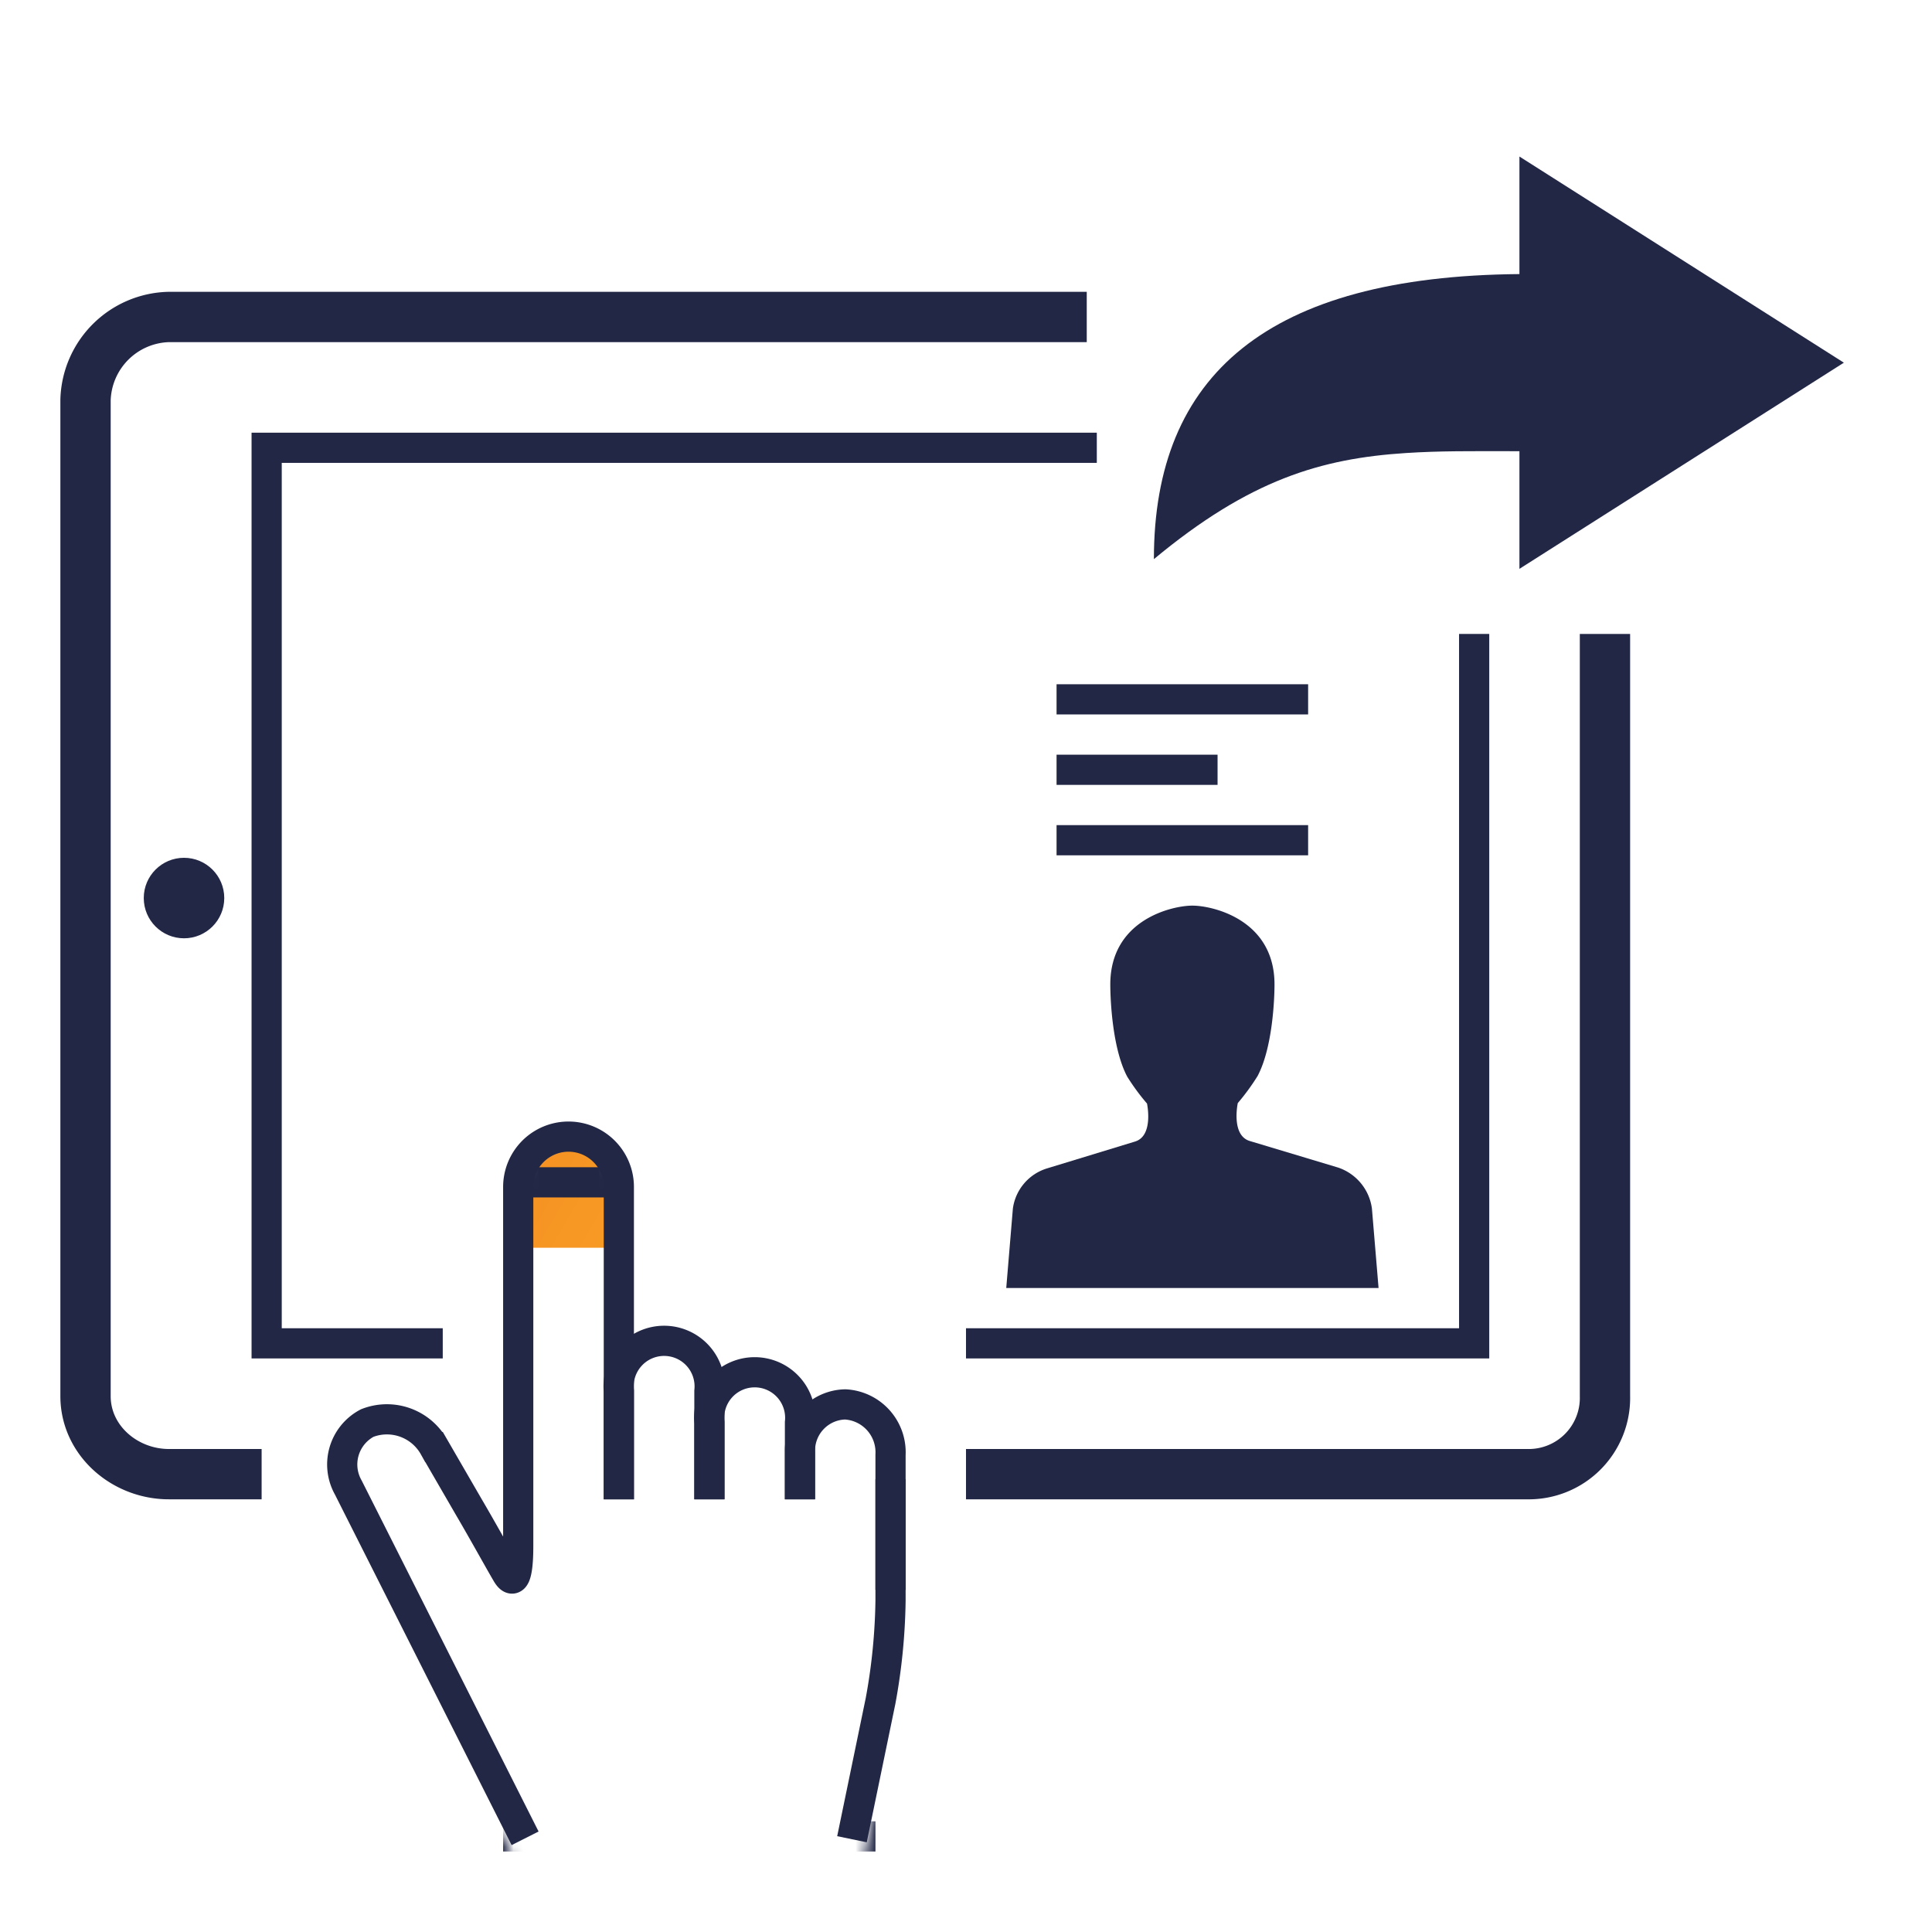 <svg xmlns="http://www.w3.org/2000/svg" xmlns:xlink="http://www.w3.org/1999/xlink" viewBox="0 0 192 192">
  <defs>
    <style>
      .cls-1 {
        filter: url(#luminosity-noclip-2);
      }

      .cls-2 {
        mask: url(#mask);
      }

      .cls-3 {
        fill: #444b6c;
        opacity: 0.15;
      }

      .cls-4 {
        fill: #222745;
      }

      .cls-5, .cls-6 {
        fill: none;
      }

      .cls-5, .cls-6, .cls-9 {
        stroke: #222745;
        stroke-miterlimit: 10;
      }

      .cls-5 {
        stroke-width: 5px;
      }

      .cls-6, .cls-9 {
        stroke-width: 3px;
      }

      .cls-7 {
        mask: url(#mask-2);
      }

      .cls-8 {
        fill: url(#linear-gradient);
      }

      .cls-10, .cls-9 {
        fill: #fff;
      }

      .cls-11 {
        mask: url(#mask-3);
      }

      .cls-12 {
        filter: url(#luminosity-noclip-3);
      }

      .cls-13 {
        filter: url(#luminosity-noclip);
      }
    </style>
    <filter id="luminosity-noclip" x="96" y="-5202" width="78" height="32766" filterUnits="userSpaceOnUse" color-interpolation-filters="sRGB">
      <feFlood flood-color="#fff" result="bg"/>
      <feBlend in="SourceGraphic" in2="bg"/>
    </filter>
    <mask id="mask" x="96" y="-5202" width="78" height="32766" maskUnits="userSpaceOnUse">
      <g class="cls-13"/>
    </mask>
    <filter id="luminosity-noclip-2" x="34" y="59.611" width="55" height="123.389" filterUnits="userSpaceOnUse" color-interpolation-filters="sRGB">
      <feFlood flood-color="#fff" result="bg"/>
      <feBlend in="SourceGraphic" in2="bg"/>
    </filter>
    <mask id="mask-2" x="34" y="59.611" width="55" height="123.389" maskUnits="userSpaceOnUse">
      <g class="cls-1">
        <path d="M84.918,182.782l2.966-13.746A59.033,59.033,0,0,0,89,159.049V147"/>
        <path d="M61,149V117.956a4.525,4.525,0,1,0-9,0v35.728c0,2.75-.641,3.958-1.391,2.684-.748-1.273-2.516-4.255-3.909-6.625l-3.499-5.939a5.404,5.404,0,0,0-6.672-2.385,4.656,4.656,0,0,0-1.904,6.399l17.318,34.87"/>
        <path d="M70,149v-7.626a5,5,0,0,1,10,0V149"/>
        <path d="M61,149V138.25a4.525,4.525,0,1,1,9,0V149"/>
        <path d="M80,149v-4.732a4.596,4.596,0,0,1,4.5-4.7,4.762,4.762,0,0,1,4.5,5V158"/>
      </g>
    </mask>
    <linearGradient id="linear-gradient" x1="41.322" y1="94.907" x2="86.678" y2="121.093" gradientUnits="userSpaceOnUse">
      <stop offset="0" stop-color="#f28121"/>
      <stop offset="1" stop-color="#fbac26"/>
    </linearGradient>
    <filter id="luminosity-noclip-3" x="46.52" y="178.041" width="45.275" height="8.47" filterUnits="userSpaceOnUse" color-interpolation-filters="sRGB">
      <feFlood flood-color="#fff" result="bg"/>
      <feBlend in="SourceGraphic" in2="bg"/>
    </filter>
    <mask id="mask-3" x="46.52" y="178.041" width="45.275" height="8.47" maskUnits="userSpaceOnUse">
      <g class="cls-12">
        <polygon points="87.336 178.041 85.647 185.466 91.796 186.511 90.492 181.007 87.336 178.041"/>
        <polygon points="49.075 180.815 51.065 184.699 49.075 185.325 46.521 182.037 49.075 180.815"/>
      </g>
    </mask>
  </defs>
  <title>ic_1</title>
  <g id="ic">
    <g>
      <g class="cls-2">
        <polygon class="cls-3" points="164.445 160 174 160 174 63 96 63 96 160 137.779 160 164.445 160"/>
      </g>
      <circle class="cls-4" cx="18.287" cy="89.247" r="4"/>
      <path class="cls-5" d="M108,31.5H16.787A8.489,8.489,0,0,0,8.5,39.747v99c0,4.399,3.887,7.753,8.287,7.753H26"/>
      <path class="cls-5" d="M96,146.5h55.787a7.574,7.574,0,0,0,7.713-7.753V63"/>
      <polyline class="cls-6" points="109 44.5 26.5 44.5 26.5 133.5 44 133.5"/>
      <polyline class="cls-6" points="96 133.5 146.5 133.5 146.5 63"/>
      <path class="cls-4" d="M139.727,45.02c-8.432.547-15.531,2.638-25.054,10.545C114.673,37.252,126,27.448,151,27.238V15.556L183.242,36.043,151,56.531V44.84c-5-.009-7.936-.034-11.273.181"/>
      <g class="cls-7">
        <g>
          <ellipse class="cls-4" cx="51" cy="111" rx="4" ry="3.5"/>
          <rect class="cls-8" x="43" y="92" width="42" height="32"/>
          <path class="cls-9" d="M46.5,83V71.84c0-7.264,4.461-10.729,11-10.729,6.541,0,11,3.465,11,10.729V83"/>
          <rect class="cls-6" x="35.5" y="83.5" width="43" height="34" rx="2"/>
          <path class="cls-6" d="M51.5,83V72.418c0-4.151,2.263-6.132,6-6.132s6,1.98,6,6.132V83"/>
          <g>
            <rect class="cls-10" x="53" y="93" width="8" height="15"/>
            <rect class="cls-6" x="52.5" y="93.5" width="9" height="15"/>
          </g>
        </g>
      </g>
      <g>
        <path class="cls-6" d="M84.668,182.782l2.841-13.746a58.878,58.878,0,0,0,.991-9.987V147"/>
        <g class="cls-11">
          <line class="cls-6" x1="50" y1="182.5" x2="87" y2="182.5"/>
        </g>
        <path class="cls-6" d="M61.5,149V117.956a5,5,0,1,0-10,0v35.728c0,2.75-.391,3.958-1.141,2.684-.748-1.273-2.391-4.255-3.784-6.625l-3.437-5.939A5.365,5.365,0,0,0,36.498,141.42a4.651,4.651,0,0,0-1.889,6.399l17.576,34.87"/>
        <path class="cls-6" d="M70.5,149v-7.626a4.525,4.525,0,1,1,9,0V149"/>
        <path class="cls-6" d="M61.5,149V138.25a4.525,4.525,0,1,1,9,0V149"/>
        <path class="cls-6" d="M79.5,149v-4.732a4.596,4.596,0,0,1,4.5-4.7,4.762,4.762,0,0,1,4.5,5V158"/>
      </g>
      <path class="cls-4" d="M118.478,128H100l.659-7.897a4.862,4.862,0,0,1,3.359-3.978l8.761-2.673c1.902-.557,1.209-3.783,1.209-3.783a21.801,21.801,0,0,1-1.962-2.667c-1.494-2.806-1.686-7.73-1.686-9.165,0-6.487,6.218-7.836,8.137-7.836h.041c1.921,0,8.141,1.344,8.141,7.832,0,1.436-.191,6.305-1.687,9.111a22.622,22.622,0,0,1-1.962,2.68s-.697,3.216,1.207,3.772l8.764,2.635a4.994,4.994,0,0,1,3.359,4.071L137,128H118.478Z"/>
      <g>
        <line class="cls-6" x1="105" y1="69.5" x2="130" y2="69.5"/>
        <line class="cls-6" x1="105" y1="76.5" x2="121" y2="76.5"/>
        <line class="cls-6" x1="105" y1="83.5" x2="130" y2="83.5"/>
      </g>
    </g>
  </g>
</svg>
